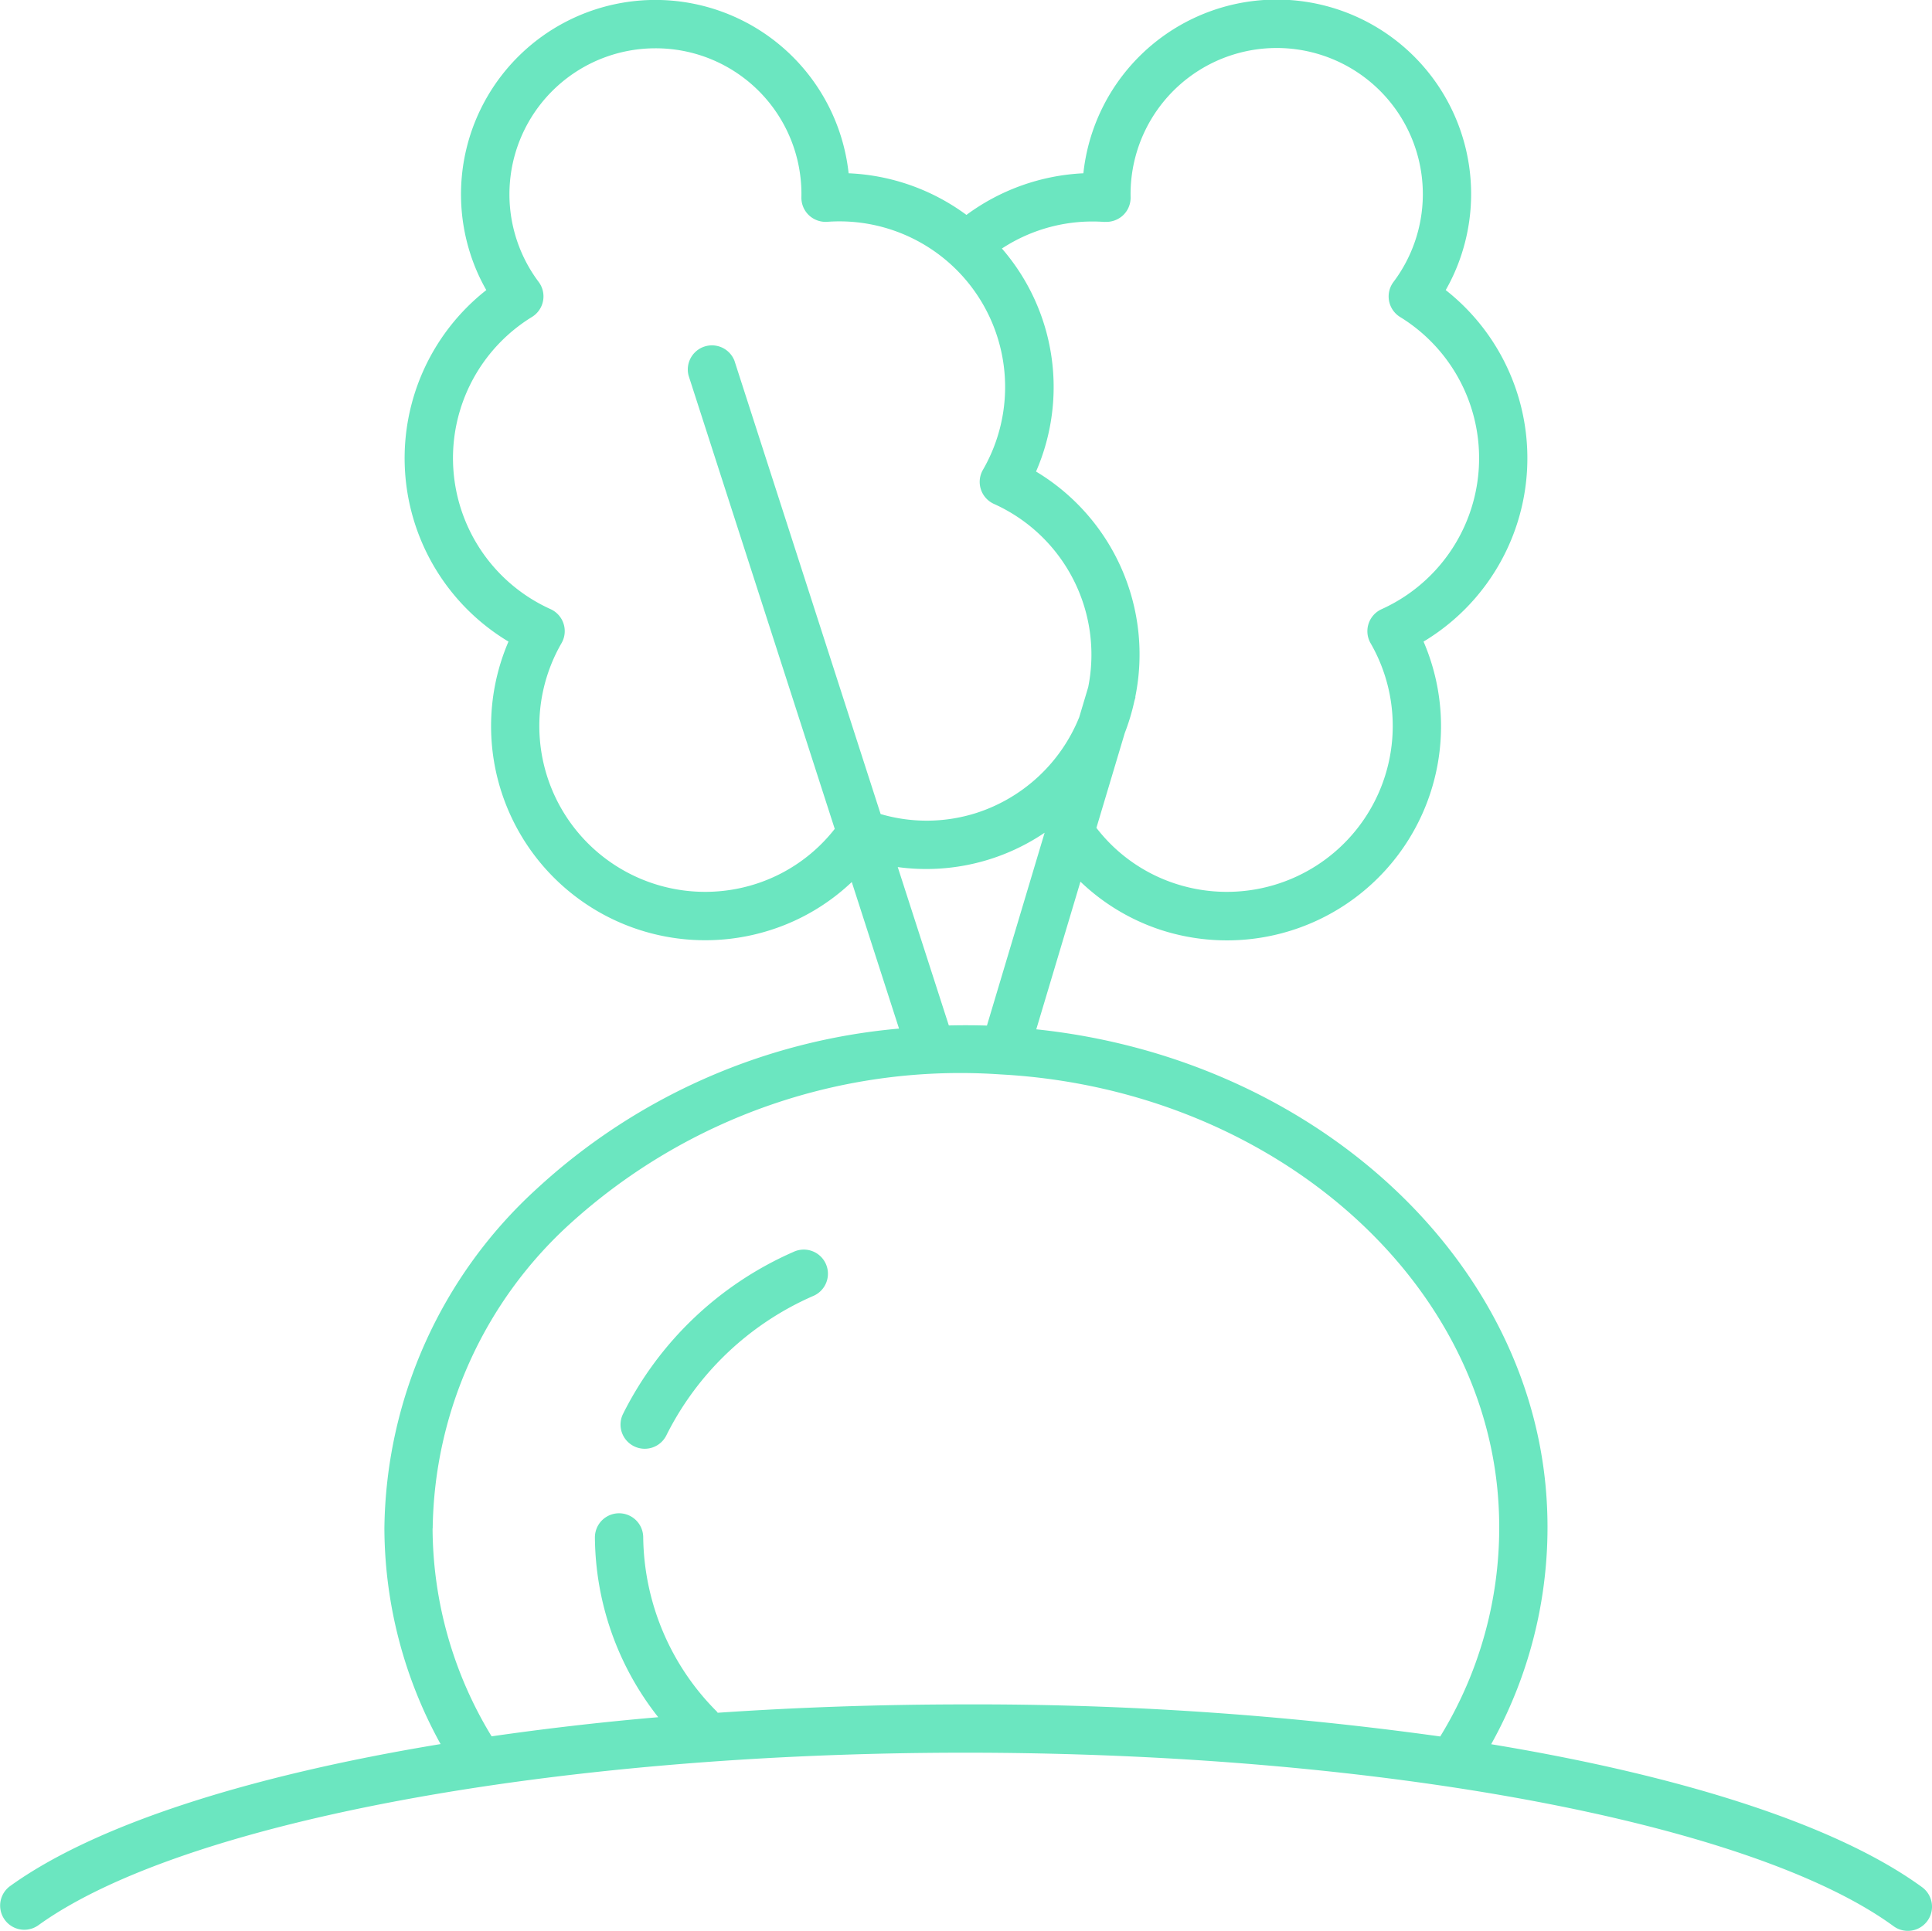 <?xml version="1.0" encoding="UTF-8"?>
<svg xmlns="http://www.w3.org/2000/svg" xmlns:xlink="http://www.w3.org/1999/xlink" width="80" height="79.962" viewBox="0 0 80 79.962">
  <defs>
    <clipPath id="clip-path">
      <rect id="Rectangle_8404" data-name="Rectangle 8404" width="80" height="79.962" transform="translate(0 0)" fill="#6be6c0"></rect>
    </clipPath>
  </defs>
  <g id="Group_15643" data-name="Group 15643" transform="translate(0 0)" clip-path="url(#clip-path)">
    <path id="Path_39923" data-name="Path 39923" d="M26.267,59.9a1,1,0,0,0,1.333-.473,12.287,12.287,0,0,1,6.089-5.764,1,1,0,1,0-.829-1.82,14.3,14.3,0,0,0-7.068,6.724,1,1,0,0,0,.475,1.333" fill="#6be6c0"></path>
    <path id="Path_39924" data-name="Path 39924" d="M1.585,79.732c5.924-4.275,21.35-7.148,38.387-7.148,17.107,0,32.554,2.888,38.438,7.186a1,1,0,1,0,1.18-1.616c-3.495-2.552-9.849-4.6-17.844-5.921A18.457,18.457,0,0,0,63.99,61.439c-.977-9.767-9.931-17.646-21.08-18.812l1.829-6.115a8.74,8.74,0,0,0,3.333,2A8.865,8.865,0,0,0,58.946,26.57a8.858,8.858,0,0,0,.918-14.557,7.919,7.919,0,0,0,.658-1.491A8.051,8.051,0,1,0,44.86,7.176,8.853,8.853,0,0,0,40.018,8.9,8.836,8.836,0,0,0,35.14,7.176a8.049,8.049,0,1,0-15.661,3.345,7.836,7.836,0,0,0,.658,1.492,8.857,8.857,0,0,0,.918,14.557A8.867,8.867,0,0,0,31.929,38.508a8.745,8.745,0,0,0,3.341-1.981l1.957,6.07a25.413,25.413,0,0,0-15.021,6.652,19.319,19.319,0,0,0-6.289,14.046,18.593,18.593,0,0,0,2.327,8.932C10.275,73.54,3.928,75.575.415,78.11a1,1,0,0,0,1.17,1.622M45.744,9.187a1.019,1.019,0,0,0,.761-.273,1,1,0,0,0,.311-.745A6.051,6.051,0,1,1,57.7,11.678a1,1,0,0,0,.277,1.451,6.861,6.861,0,0,1-.77,12.1,1,1,0,0,0-.454,1.408A6.868,6.868,0,0,1,48.686,36.6,6.775,6.775,0,0,1,45.4,34.284l1.175-3.929a8.9,8.9,0,0,0,.4-1.336l.038-.126c0-.017,0-.034,0-.051A8.831,8.831,0,0,0,42.9,19.528a8.755,8.755,0,0,0-1.413-9.236,6.837,6.837,0,0,1,4.26-1.1M31.315,36.6a6.867,6.867,0,0,1-8.063-9.966,1,1,0,0,0-.454-1.408,6.86,6.86,0,0,1-.77-12.1,1,1,0,0,0,.276-1.452A6.046,6.046,0,0,1,27.136,2a6.033,6.033,0,0,1,6.048,6.168,1,1,0,0,0,.311.745,1.012,1.012,0,0,0,.761.273A6.86,6.86,0,0,1,40.7,19.459a1,1,0,0,0,.454,1.408,6.846,6.846,0,0,1,3.906,7.591L44.689,29.7a6.864,6.864,0,0,1-4.258,3.966,6.777,6.777,0,0,1-3.966.046L30.412,14.939a1,1,0,0,0-1.9.613l6.053,18.774A6.78,6.78,0,0,1,31.315,36.6m5.859-.692a8.745,8.745,0,0,0,6.082-1.423l-2.389,7.987q-.792-.024-1.578-.005ZM17.917,63.295A17.343,17.343,0,0,1,23.582,50.7a24.033,24.033,0,0,1,17.841-6.206C52.233,45.072,61.08,52.442,62,61.638a16.541,16.541,0,0,1-2.363,10.274,139.5,139.5,0,0,0-19.665-1.328c-3.525,0-6.957.122-10.254.346-.012-.013-.015-.03-.028-.042a10.38,10.38,0,0,1-3.056-7.219,1,1,0,0,0-2,0,12.162,12.162,0,0,0,2.622,7.445c-2.4.206-4.694.475-6.9.792a16.666,16.666,0,0,1-2.444-8.611" fill="#6be6c0"></path>
  </g>
</svg>
